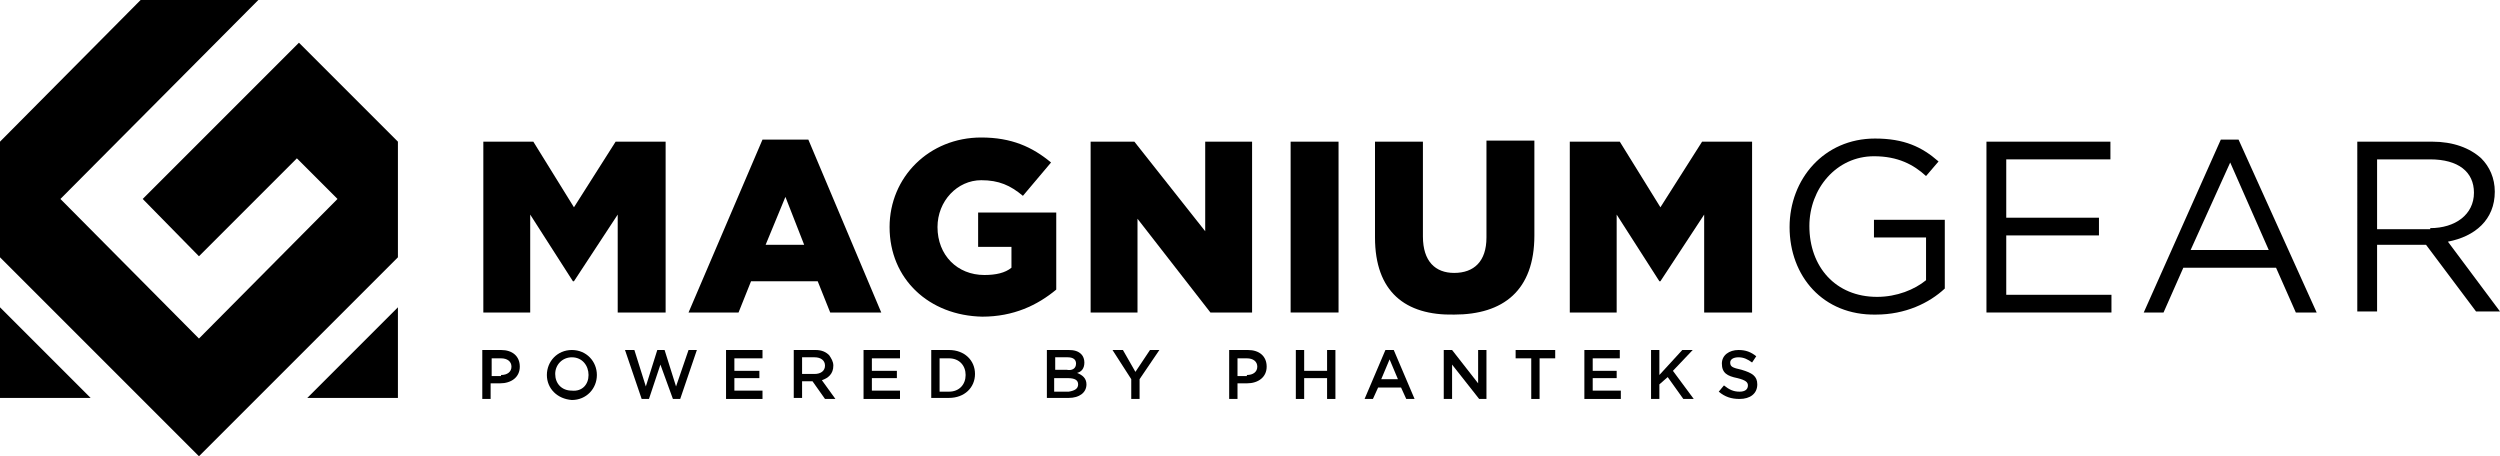 <?xml version="1.0" encoding="utf-8"?>
<svg viewBox="18.201 77.522 240 43.8" width="240" height="43.8" xmlns="http://www.w3.org/2000/svg">
  <g transform="matrix(1, 0, 0, 1, 18.201, 76.922)">
    <g>
      <polygon class="st0" points="13.5,0.6 0,14.2 0,25.3 19.1,44.4 38.2,25.3 38.2,14.2 28.7,4.7 13.7,19.7 19.1,25.2 28.5,15.8 &#10;&#9;&#9;&#9;32.4,19.7 19.1,33.1 5.8,19.7 24.8,0.6 &#9;&#9;" style=""/>
    </g>
    <g>
      <polygon class="st0" points="0,38.8 8.7,38.8 0,30.1 &#9;&#9;" style=""/>
    </g>
    <g>
      <polygon class="st0" points="38.2,30.1 38.2,38.8 29.5,38.8 &#9;&#9;" style=""/>
    </g>
    <g>
      <polygon class="st0" points="46.4,14.2 51.2,14.2 55.1,20.5 59.1,14.2 63.9,14.2 63.9,30.6 59.3,30.6 59.3,21.2 55.1,27.6 &#10;&#9;&#9;&#9;55,27.6 50.9,21.2 50.9,30.6 46.4,30.6 &#9;&#9;" style=""/>
    </g>
    <g>
      <path class="st0" d="M73.2,14h4.4l7,16.6h-4.9l-1.2-3h-6.4l-1.2,3h-4.8L73.2,14z M77.2,24.1l-1.8-4.6l-1.9,4.6H77.2z" style=""/>
    </g>
    <g>
      <g>
        <path class="st0" d="M85.4,22.4L85.4,22.4c0-4.8,3.8-8.6,8.8-8.6c2.9,0,4.9,0.9,6.7,2.4l-2.7,3.2c-1.2-1-2.3-1.5-4-1.5 c-2.3,0-4.2,2-4.2,4.5v0c0,2.7,1.9,4.6,4.5,4.6c1.1,0,2-0.2,2.6-0.7v-2h-3.2V21h7.5v7.4c-1.8,1.5-4.1,2.6-7.1,2.6 C89.2,30.9,85.4,27.4,85.4,22.4" style=""/>
      </g>
      <g>
        <polygon class="st0" points="104.7,14.2 108.9,14.2 115.7,22.8 115.7,14.2 120.2,14.2 120.2,30.6 116.2,30.6 109.2,21.6 &#10;&#9;&#9;&#9;&#9;109.2,30.6 104.7,30.6 &#9;&#9;&#9;" style=""/>
      </g>
      <g>
        <rect x="123.9" y="14.2" class="st0" width="4.6" height="16.4" style=""/>
      </g>
      <g>
        <path class="st0" d="M132,23.4v-9.2h4.6v9.1c0,2.4,1.2,3.5,3,3.5c1.9,0,3.1-1.1,3.1-3.4v-9.3h4.6v9.1c0,5.3-3,7.6-7.7,7.6 C134.9,30.9,132,28.6,132,23.4" style=""/>
      </g>
      <g>
        <polygon class="st0" points="150.7,14.2 155.5,14.2 159.4,20.5 163.4,14.2 168.2,14.2 168.2,30.6 163.6,30.6 163.6,21.2 &#10;&#9;&#9;&#9;&#9;159.4,27.6 159.3,27.6 155.2,21.2 155.2,30.6 150.7,30.6 &#9;&#9;&#9;" style=""/>
      </g>
      <g>
        <path class="st0" d="M171.8,22.4L171.8,22.4c0-4.6,3.3-8.5,8.2-8.5c2.8,0,4.5,0.8,6.1,2.2l-1.2,1.4c-1.2-1.1-2.7-1.9-5-1.9 c-3.6,0-6.2,3.1-6.2,6.7v0c0,3.9,2.5,6.8,6.5,6.8c1.9,0,3.6-0.7,4.7-1.6v-4.1h-5v-1.7h6.8v6.6c-1.5,1.4-3.8,2.5-6.6,2.5 C175,30.9,171.8,27.1,171.8,22.4" style=""/>
      </g>
      <g>
        <polygon class="st0" points="190.7,14.2 202.6,14.2 202.6,15.9 192.6,15.9 192.6,21.5 201.5,21.5 201.5,23.2 192.6,23.2 &#10;&#9;&#9;&#9;&#9;192.6,28.9 202.7,28.9 202.7,30.6 190.7,30.6 &#9;&#9;&#9;" style=""/>
      </g>
      <g>
        <path class="st0" d="M213.2,14h1.7l7.5,16.6h-2l-1.9-4.3h-8.9l-1.9,4.3h-1.9L213.2,14z M217.8,24.6l-3.7-8.4l-3.8,8.4H217.8z" style=""/>
      </g>
      <g>
        <path class="st0" d="M226.4,14.2h7.1c2,0,3.6,0.6,4.7,1.6c0.8,0.8,1.3,1.9,1.3,3.2v0c0,2.7-1.9,4.3-4.5,4.8l5,6.7h-2.3l-4.8-6.4 h-4.7v6.4h-1.9V14.2z M233.3,22.5c2.4,0,4.2-1.3,4.2-3.4v0c0-2-1.5-3.2-4.2-3.2h-5.1v6.7H233.3z" style=""/>
      </g>
      <g>
        <path class="st0" d="M46.3,34.2h1.8c1.1,0,1.8,0.6,1.8,1.6v0c0,1-0.8,1.6-1.9,1.6h-0.9v1.5h-0.8V34.2z M48.1,36.6 c0.6,0,1-0.3,1-0.8v0c0-0.5-0.4-0.8-1-0.8h-0.9v1.7H48.1z" style=""/>
      </g>
      <g>
        <path class="st0" d="M52.5,36.6L52.5,36.6c0-1.3,1-2.4,2.4-2.4c1.4,0,2.4,1.1,2.4,2.4v0c0,1.3-1,2.4-2.4,2.4 C53.5,38.9,52.5,37.9,52.5,36.6 M56.5,36.6L56.5,36.6c0-0.9-0.6-1.7-1.6-1.7c-0.9,0-1.6,0.7-1.6,1.6v0c0,0.9,0.6,1.6,1.6,1.6 C55.9,38.2,56.5,37.5,56.5,36.6" style=""/>
      </g>
      <g>
        <polygon class="st0" points="60,34.2 60.9,34.2 62,37.7 63.1,34.2 63.8,34.2 64.9,37.7 66.1,34.2 66.9,34.2 65.3,38.9 64.6,38.9 &#10;&#9;&#9;&#9;&#9;63.4,35.6 62.3,38.9 61.6,38.9 &#9;&#9;&#9;" style=""/>
      </g>
      <g>
        <polygon class="st0" points="69.7,34.2 73.2,34.2 73.2,35 70.5,35 70.5,36.2 72.9,36.2 72.9,36.9 70.5,36.9 70.5,38.1 73.2,38.1 &#10;&#9;&#9;&#9;&#9;73.2,38.9 69.7,38.9 &#9;&#9;&#9;" style=""/>
      </g>
      <g>
        <path class="st0" d="M76.2,34.2h2.1c0.6,0,1,0.2,1.3,0.5c0.2,0.3,0.4,0.6,0.4,1v0c0,0.8-0.5,1.2-1.1,1.4l1.3,1.8h-1L78,37.2h-1 v1.6h-0.8V34.2z M78.2,36.5c0.6,0,1-0.3,1-0.8v0c0-0.5-0.4-0.8-1-0.8H77v1.6H78.2z" style=""/>
      </g>
      <g>
        <polygon class="st0" points="82.9,34.2 86.4,34.2 86.4,35 83.7,35 83.7,36.2 86.1,36.2 86.1,36.9 83.7,36.9 83.7,38.1 86.4,38.1 &#10;&#9;&#9;&#9;&#9;86.4,38.9 82.9,38.9 &#9;&#9;&#9;" style=""/>
      </g>
      <g>
        <path class="st0" d="M89.4,34.2h1.7c1.5,0,2.5,1,2.5,2.3v0c0,1.3-1,2.3-2.5,2.3h-1.7V34.2z M90.2,35v3.2h0.9c1,0,1.6-0.7,1.6-1.6 v0c0-0.9-0.6-1.6-1.6-1.6H90.2z" style=""/>
      </g>
      <g>
        <path class="st0" d="M100.5,34.2h2.1c0.5,0,0.9,0.1,1.2,0.4c0.2,0.2,0.3,0.5,0.3,0.8v0c0,0.6-0.3,0.9-0.7,1 c0.5,0.2,0.9,0.5,0.9,1.1v0c0,0.8-0.7,1.3-1.7,1.3h-2.1V34.2z M103.3,35.5c0-0.4-0.3-0.6-0.8-0.6h-1.2v1.2h1.1 C102.9,36.2,103.3,36,103.3,35.5L103.3,35.5z M103.5,37.5c0-0.4-0.3-0.6-1-0.6h-1.3v1.3h1.4C103.2,38.1,103.5,37.9,103.5,37.5 L103.5,37.5z" style=""/>
      </g>
      <g>
        <polygon class="st0" points="108.6,37 106.8,34.2 107.8,34.2 109,36.3 110.4,34.2 111.3,34.2 109.4,37 109.4,38.9 108.6,38.9 &#9;&#9;&#9;&#10;&#9;&#9;&#9;&#9;" style=""/>
      </g>
      <g>
        <path class="st0" d="M118,34.2h1.8c1.1,0,1.8,0.6,1.8,1.6v0c0,1-0.8,1.6-1.9,1.6h-0.9v1.5H118V34.2z M119.7,36.6 c0.6,0,1-0.3,1-0.8v0c0-0.5-0.4-0.8-1-0.8h-0.9v1.7H119.7z" style=""/>
      </g>
      <g>
        <polygon class="st0" points="124.4,34.2 125.2,34.2 125.2,36.2 127.4,36.2 127.4,34.2 128.2,34.2 128.2,38.9 127.4,38.9 &#10;&#9;&#9;&#9;&#9;127.4,36.9 125.2,36.9 125.2,38.9 124.4,38.9 &#9;&#9;&#9;" style=""/>
      </g>
      <g>
        <path class="st0" d="M133,34.2h0.8l2,4.7H135l-0.5-1.1h-2.2l-0.5,1.1H131L133,34.2z M134.2,37l-0.8-1.9l-0.8,1.9H134.2z" style=""/>
      </g>
      <g>
        <polygon class="st0" points="138.6,34.2 139.4,34.2 141.9,37.4 141.9,34.2 142.7,34.2 142.7,38.9 142,38.9 139.4,35.6 &#10;&#9;&#9;&#9;&#9;139.4,38.9 138.6,38.9 &#9;&#9;&#9;" style=""/>
      </g>
      <g>
        <polygon class="st0" points="147,35 145.5,35 145.5,34.2 149.3,34.2 149.3,35 147.8,35 147.8,38.9 147,38.9 &#9;&#9;&#9;" style=""/>
      </g>
      <g>
        <polygon class="st0" points="152.1,34.2 155.5,34.2 155.5,35 152.9,35 152.9,36.2 155.2,36.2 155.2,36.9 152.9,36.9 152.9,38.1 &#10;&#9;&#9;&#9;&#9;155.6,38.1 155.6,38.9 152.1,38.9 &#9;&#9;&#9;" style=""/>
      </g>
      <g>
        <polygon class="st0" points="158.5,34.2 159.3,34.2 159.3,36.6 161.5,34.2 162.5,34.2 160.6,36.2 162.6,38.9 161.6,38.9 &#10;&#9;&#9;&#9;&#9;160.1,36.8 159.3,37.5 159.3,38.9 158.5,38.9 &#9;&#9;&#9;" style=""/>
      </g>
      <g>
        <path class="st0" d="M165,38.2l0.5-0.6c0.5,0.4,0.9,0.6,1.5,0.6c0.5,0,0.8-0.2,0.8-0.6v0c0-0.3-0.2-0.5-1-0.7 c-1-0.2-1.5-0.5-1.5-1.4v0c0-0.8,0.7-1.3,1.6-1.3c0.7,0,1.2,0.2,1.7,0.6l-0.4,0.6c-0.4-0.3-0.8-0.5-1.3-0.5 c-0.5,0-0.8,0.2-0.8,0.5v0c0,0.4,0.2,0.5,1.1,0.7c1,0.3,1.5,0.6,1.5,1.4v0c0,0.9-0.7,1.4-1.7,1.4C166.2,38.9,165.6,38.7,165,38.2 " style=""/>
      </g>
    </g>
  </g>
</svg>